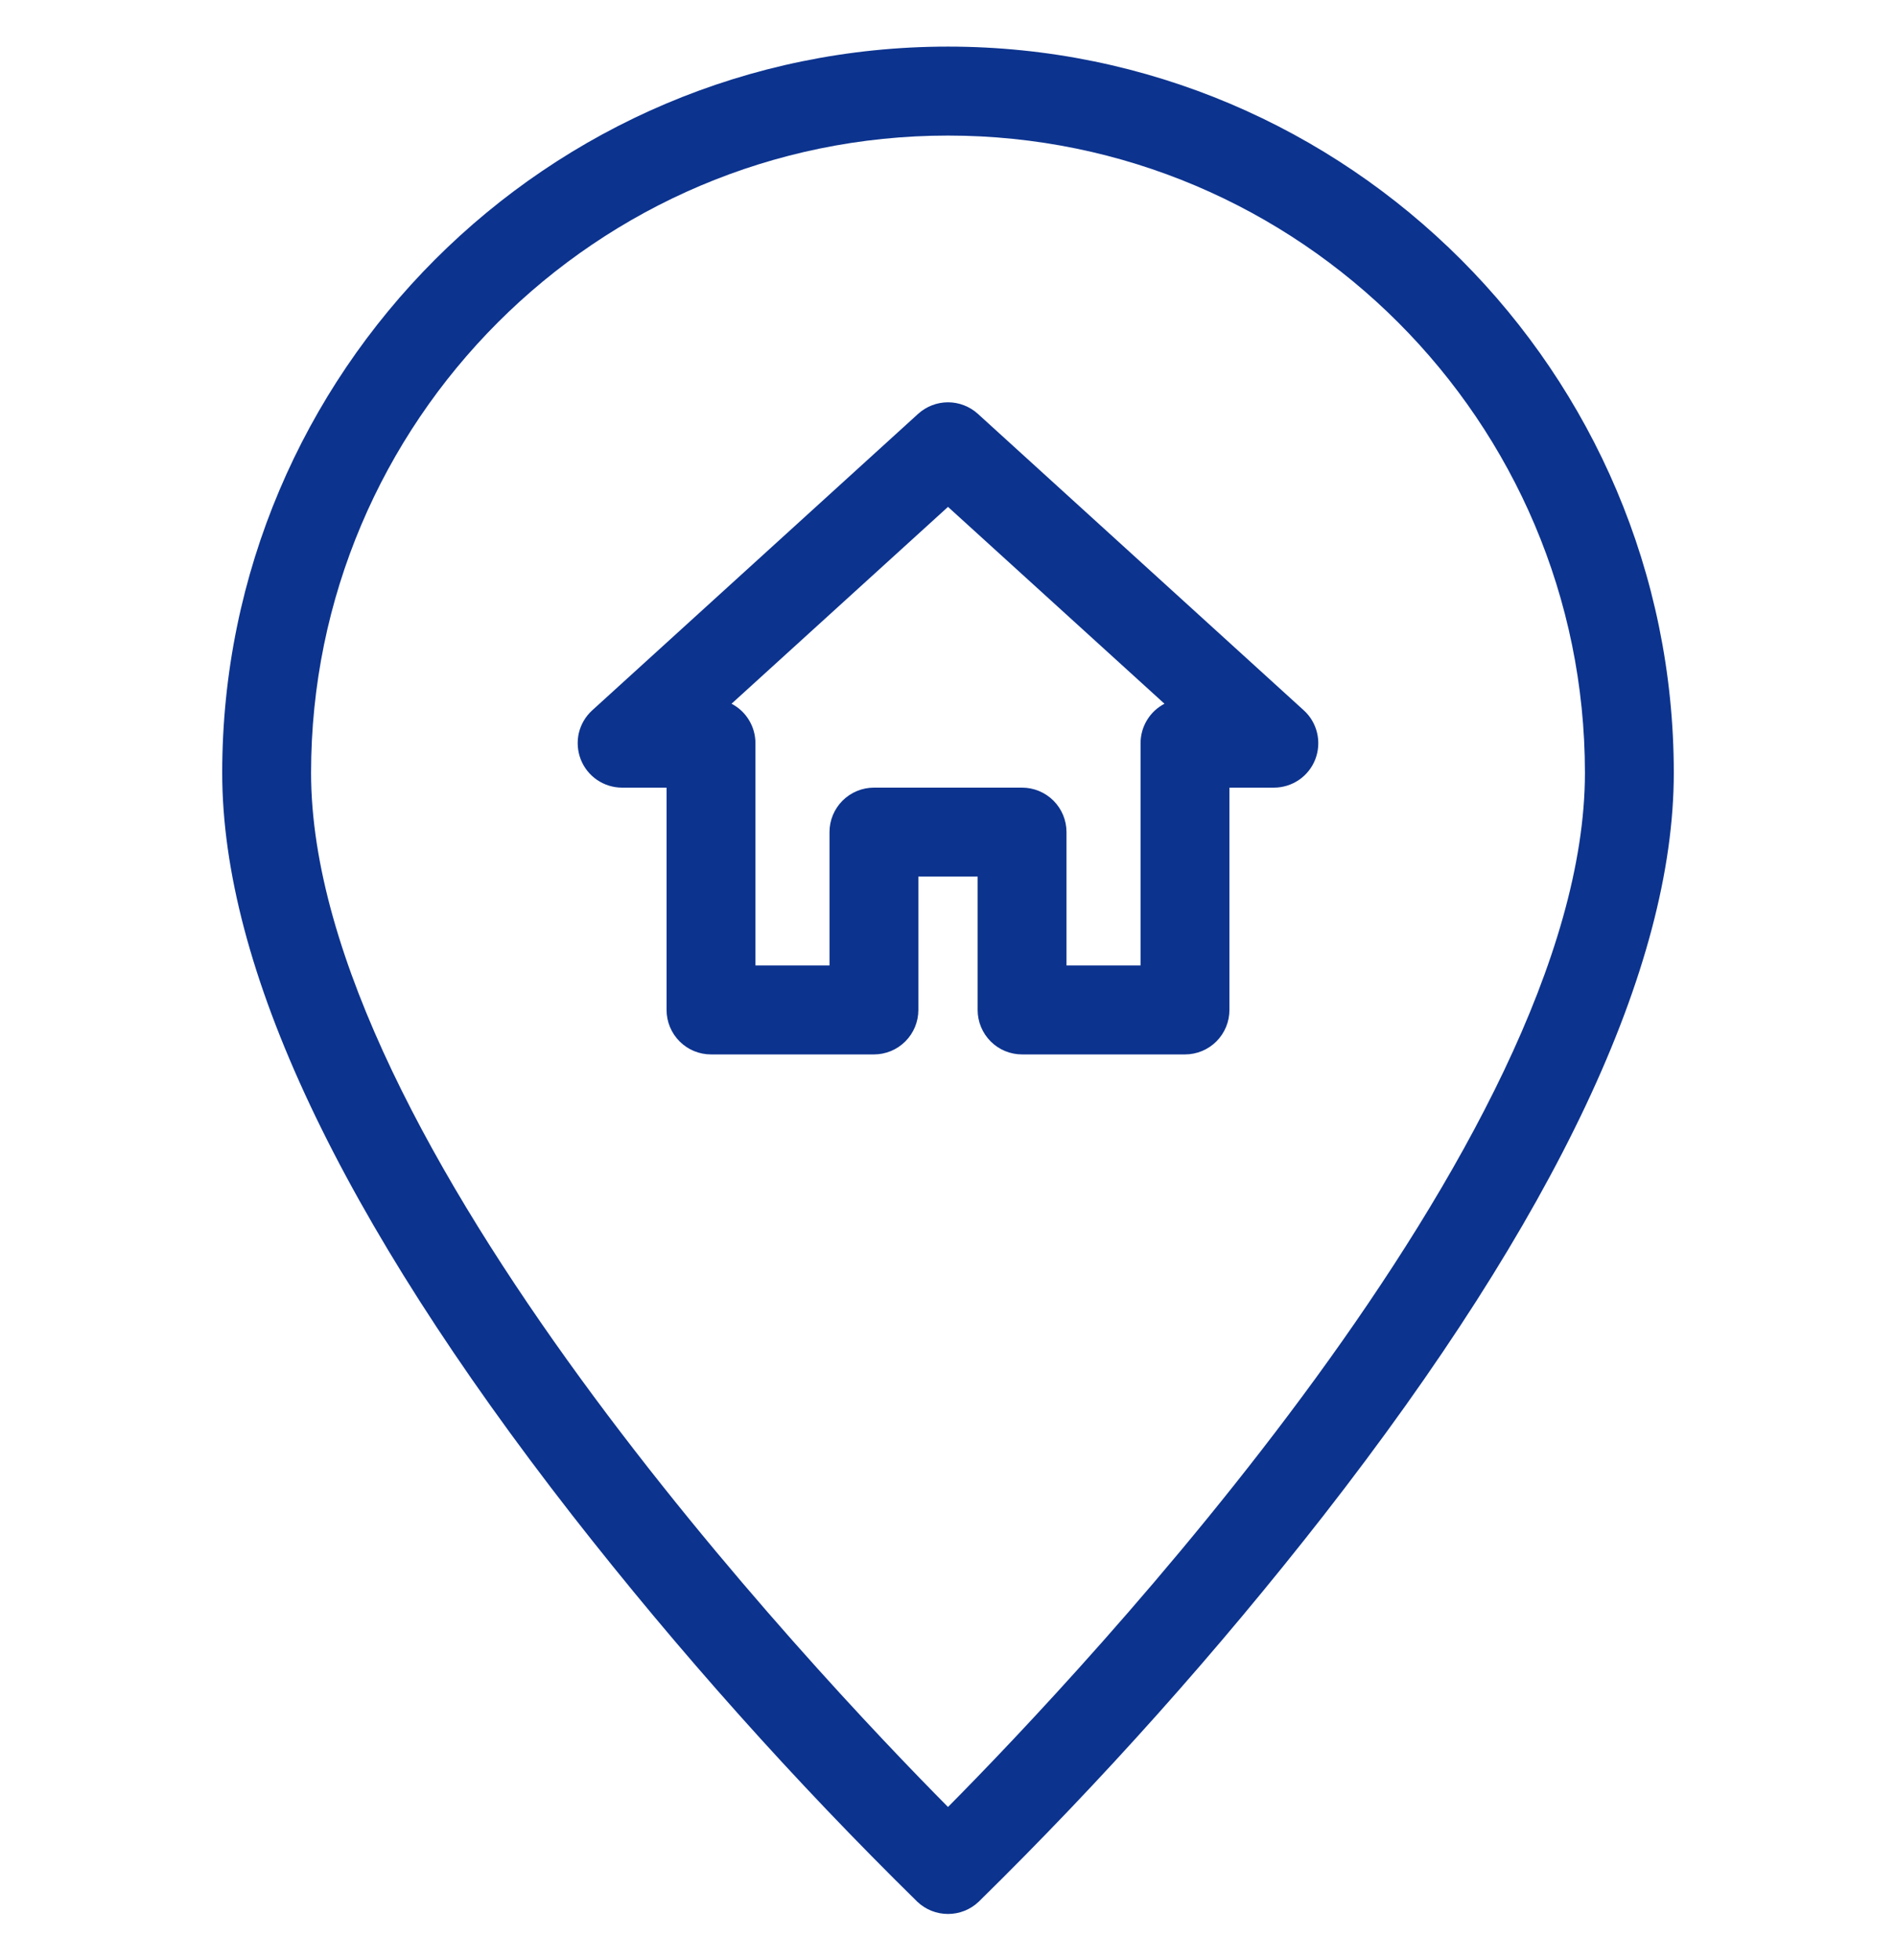 <svg width="30" height="31" viewBox="0 0 30 31" fill="none" xmlns="http://www.w3.org/2000/svg">
<g clip-path="url(#clip0_138_9122)">
<path d="M15 0.737C8.667 0.737 3.516 5.889 3.516 12.222C3.516 15.298 5.379 19.248 9.055 23.963C10.739 26.117 12.562 28.158 14.514 30.074C14.645 30.199 14.819 30.268 15 30.268C15.181 30.268 15.355 30.199 15.486 30.074C17.438 28.158 19.261 26.117 20.945 23.963C24.621 19.248 26.484 15.298 26.484 12.222C26.484 5.889 21.332 0.737 15 0.737ZM15 28.576C12.925 26.484 4.922 18.038 4.922 12.222C4.922 6.665 9.443 2.144 15 2.144C20.557 2.144 25.078 6.665 25.078 12.222C25.078 18.038 17.075 26.484 15 28.576Z" fill="#0c338e"/>
<path d="M20.629 11.233L15.473 6.545C15.344 6.428 15.175 6.362 15 6.362C14.825 6.362 14.656 6.428 14.527 6.545L9.371 11.233C9.266 11.328 9.192 11.453 9.159 11.591C9.127 11.729 9.137 11.874 9.188 12.007C9.239 12.139 9.329 12.253 9.446 12.333C9.563 12.413 9.702 12.456 9.844 12.456H10.547V15.972C10.547 16.158 10.621 16.337 10.753 16.469C10.885 16.601 11.063 16.675 11.25 16.675H13.828C14.015 16.675 14.193 16.601 14.325 16.469C14.457 16.337 14.531 16.158 14.531 15.972V13.862H15.469V15.972C15.469 16.158 15.543 16.337 15.675 16.469C15.806 16.601 15.985 16.675 16.172 16.675H18.75C18.936 16.675 19.115 16.601 19.247 16.469C19.379 16.337 19.453 16.158 19.453 15.972V12.456H20.156C20.298 12.456 20.437 12.413 20.554 12.333C20.671 12.253 20.761 12.139 20.812 12.007C20.863 11.874 20.873 11.729 20.84 11.591C20.808 11.453 20.734 11.328 20.629 11.233ZM18.047 11.753V15.268H16.875V13.159C16.875 12.973 16.801 12.794 16.669 12.662C16.537 12.53 16.358 12.456 16.172 12.456H13.828C13.642 12.456 13.463 12.53 13.331 12.662C13.199 12.794 13.125 12.973 13.125 13.159V15.268H11.953V11.753C11.953 11.624 11.918 11.498 11.851 11.388C11.785 11.278 11.689 11.189 11.575 11.129L15 8.016L18.425 11.129C18.311 11.189 18.215 11.278 18.149 11.388C18.082 11.498 18.047 11.624 18.047 11.753Z" fill="#0c338e"/>
</g>
<defs>
<clipPath id="clip0_138_9122">
<rect width="30" height="30" fill="#0c338e" transform="translate(0 0.503)"/>
</clipPath>
</defs>
</svg>
